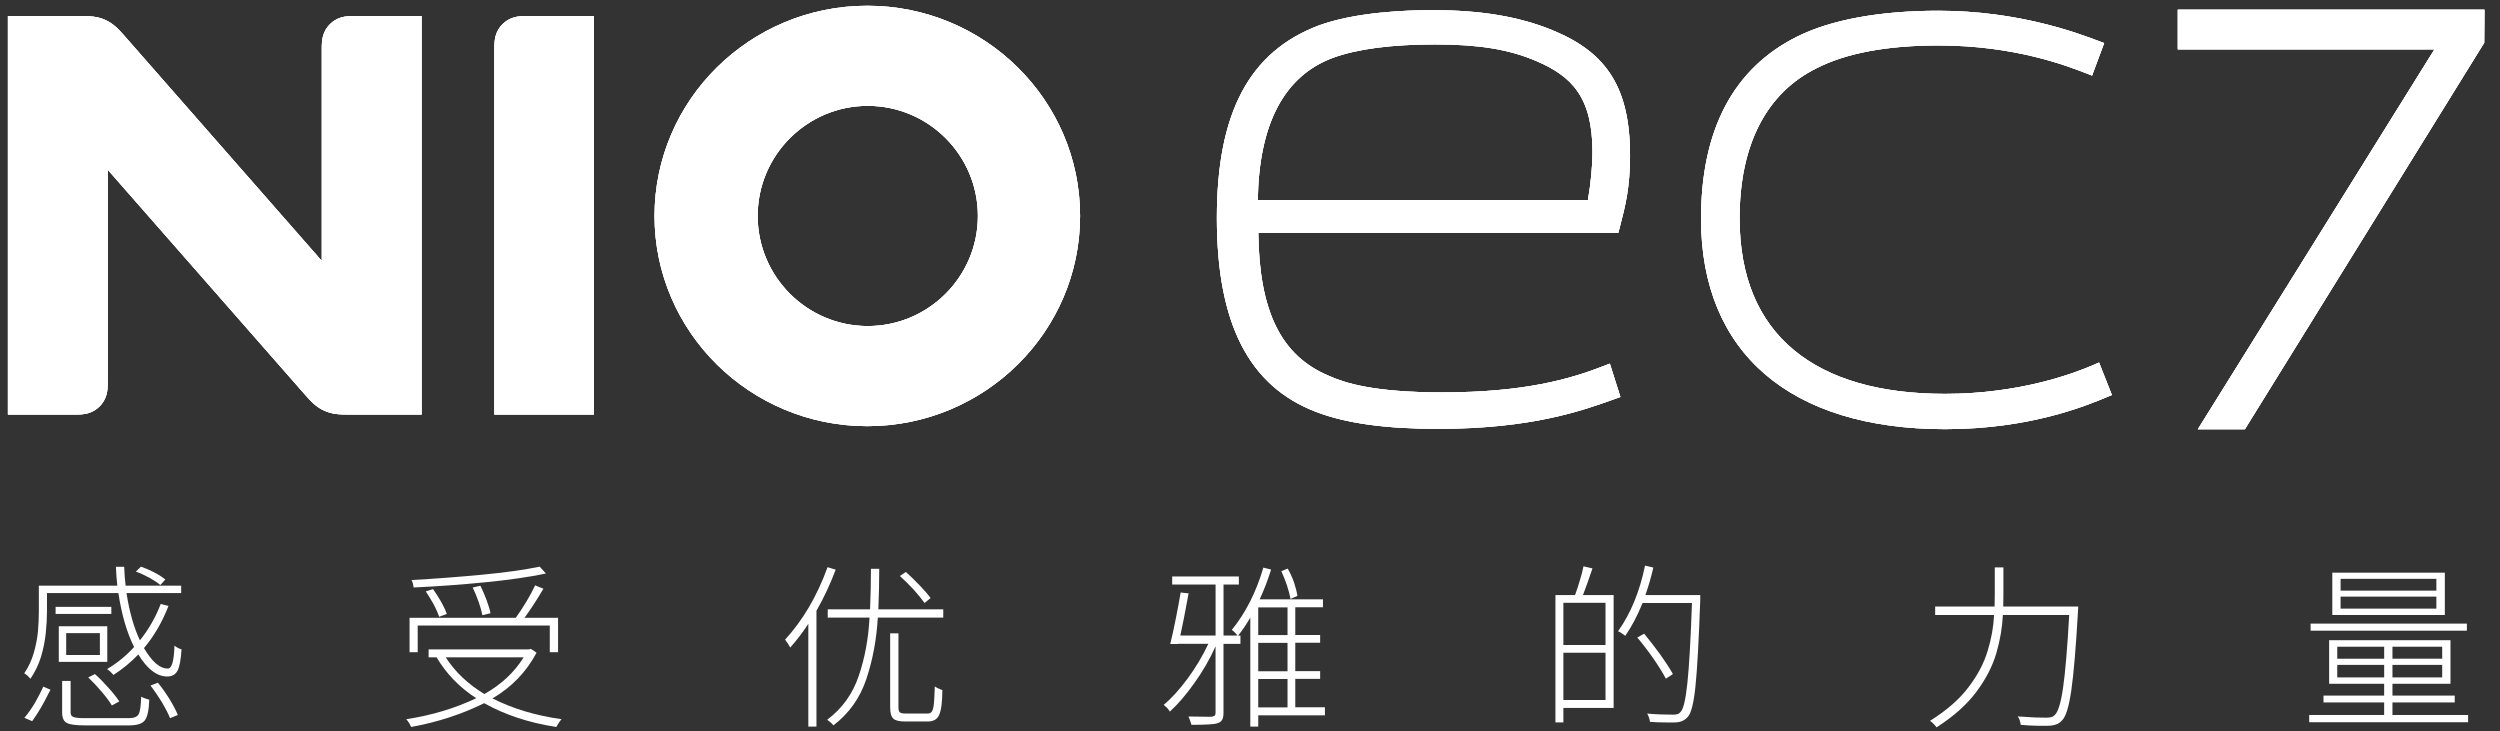 <svg width="171" height="50" viewBox="0 0 171 50" fill="none" xmlns="http://www.w3.org/2000/svg">
<rect x="0" y="0" width="171" height="50" fill="#333333" stroke="none"/>
<path d="M106.213 2.078C103.919 1.133 101.298 0.694 97.968 0.694C96.151 0.694 92.727 0.829 90.224 1.735C85.456 3.529 83.233 7.713 83.233 14.9C83.233 22.087 85.394 26.41 90.033 28.178C92.063 28.956 94.782 29.333 98.344 29.333C104.768 29.333 108.211 28.095 110.49 27.276L110.836 27.152L110.113 24.871L109.733 25.019C107.425 25.919 104.302 26.84 98.644 26.84C93.944 26.84 91.968 26.192 90.881 25.701C87.627 24.335 86.135 21.313 86.068 15.924H110.694L110.838 15.367C111.162 14.122 111.495 12.833 111.495 10.646C111.495 6.09 109.963 3.608 106.211 2.081L106.213 2.078ZM108.927 10.379C108.927 11.335 108.811 12.551 108.613 13.69H86.033C86.113 8.47 87.84 5.195 91.168 3.956C92.835 3.346 95.186 3.038 98.156 3.038C101.125 3.038 103.203 3.368 105.087 4.175C107.457 5.195 108.925 6.589 108.925 10.379H108.927Z" fill="white"/>
<path d="M148.959 0.662V3.381H166.514L150.329 29.363H153.549L169.922 2.925L169.937 0.662H148.959Z" fill="white"/>
<path d="M143.578 24.794L143.276 24.927C141.903 25.533 138.157 26.941 133.043 26.941C128.586 26.941 125.111 25.936 122.713 23.955C120.241 21.914 118.989 18.878 118.989 14.93C118.989 9.917 120.811 6.366 124.262 4.662C126.283 3.632 129.084 3.108 132.589 3.108C137.803 3.108 141.376 4.5 142.722 5.024L143.097 5.17L143.924 2.947L143.629 2.836C142.108 2.262 138.07 0.736 132.587 0.736C128.579 0.736 125.237 1.349 122.916 2.509C118.559 4.687 116.351 8.879 116.351 14.97C116.351 24.111 122.435 29.354 133.041 29.354C138.87 29.354 142.719 27.743 144.168 27.136L144.454 27.017L143.576 24.797L143.578 24.794Z" fill="white"/>
<path d="M59.324 0.394C51.3 0.394 44.77 6.843 44.77 14.771C44.77 22.7 51.298 29.149 59.324 29.149C67.349 29.149 73.878 22.698 73.878 14.771C73.878 6.844 67.349 0.394 59.324 0.394ZM59.355 22.303C55.203 22.303 51.824 18.925 51.824 14.771C51.824 10.617 55.203 7.24 59.355 7.24C63.508 7.24 66.887 10.619 66.887 14.771C66.887 18.924 63.508 22.303 59.355 22.303Z" fill="white"/>
<path d="M33.814 3.405V28.355H40.625V1.098H36.121C35.722 1.098 35.44 1.105 35.135 1.197C34.846 1.284 34.586 1.441 34.371 1.656C34.157 1.87 34 2.129 33.913 2.419C33.821 2.725 33.814 3.006 33.814 3.406V3.405Z" fill="white"/>
<path d="M0.54 1.098V28.355H5.062C5.46 28.355 5.743 28.349 6.049 28.257C6.338 28.17 6.597 28.013 6.813 27.798C7.027 27.584 7.184 27.324 7.271 27.035C7.363 26.729 7.37 26.448 7.37 26.049V11.61C11.867 16.736 16.362 21.863 20.859 26.991C21.279 27.47 21.63 27.841 22.176 28.089C22.724 28.337 23.233 28.355 23.871 28.355H28.838V1.098H24.316C23.918 1.098 23.635 1.105 23.33 1.197C23.041 1.284 22.781 1.441 22.567 1.656C22.352 1.87 22.195 2.129 22.108 2.419C22.016 2.725 22.009 3.006 22.009 3.406V17.846C17.513 12.717 13.018 7.59 8.521 2.463C8.1 1.983 7.749 1.613 7.202 1.365C6.654 1.117 6.144 1.098 5.506 1.098H0.54Z" fill="white"/>
<path d="M106.213 2.078C103.919 1.133 101.298 0.694 97.968 0.694C96.151 0.694 92.727 0.829 90.224 1.735C85.456 3.529 83.233 7.713 83.233 14.9C83.233 22.087 85.394 26.41 90.033 28.178C92.063 28.956 94.782 29.333 98.344 29.333C104.768 29.333 108.211 28.095 110.49 27.276L110.836 27.152L110.113 24.871L109.733 25.019C107.425 25.919 104.302 26.84 98.644 26.84C93.944 26.84 91.968 26.192 90.881 25.701C87.627 24.335 86.135 21.313 86.068 15.924H110.694L110.838 15.367C111.162 14.122 111.495 12.833 111.495 10.646C111.495 6.09 109.963 3.608 106.211 2.081L106.213 2.078ZM108.927 10.379C108.927 11.335 108.811 12.551 108.613 13.69H86.033C86.113 8.47 87.84 5.195 91.168 3.956C92.835 3.346 95.186 3.038 98.156 3.038C101.125 3.038 103.203 3.368 105.087 4.175C107.457 5.195 108.925 6.589 108.925 10.379H108.927Z" fill="white"/>
<path d="M148.959 0.662V3.381H166.514L150.329 29.363H153.549L169.922 2.925L169.937 0.662H148.959Z" fill="white"/>
<path d="M143.578 24.794L143.276 24.927C141.903 25.533 138.157 26.941 133.043 26.941C128.586 26.941 125.111 25.936 122.713 23.955C120.241 21.914 118.989 18.878 118.989 14.93C118.989 9.917 120.811 6.366 124.262 4.662C126.283 3.632 129.084 3.108 132.589 3.108C137.803 3.108 141.376 4.5 142.722 5.024L143.097 5.17L143.924 2.947L143.629 2.836C142.108 2.262 138.07 0.736 132.587 0.736C128.579 0.736 125.237 1.349 122.916 2.509C118.559 4.687 116.351 8.879 116.351 14.97C116.351 24.111 122.435 29.354 133.041 29.354C138.87 29.354 142.719 27.743 144.168 27.136L144.454 27.017L143.576 24.797L143.578 24.794Z" fill="white"/>
<path d="M59.324 0.394C51.3 0.394 44.77 6.843 44.77 14.771C44.77 22.7 51.298 29.149 59.324 29.149C67.349 29.149 73.878 22.698 73.878 14.771C73.878 6.844 67.349 0.394 59.324 0.394ZM59.355 22.303C55.203 22.303 51.824 18.925 51.824 14.771C51.824 10.617 55.203 7.24 59.355 7.24C63.508 7.24 66.887 10.619 66.887 14.771C66.887 18.924 63.508 22.303 59.355 22.303Z" fill="white"/>
<path d="M33.814 3.405V28.355H40.625V1.098H36.121C35.722 1.098 35.44 1.105 35.135 1.197C34.846 1.284 34.586 1.441 34.371 1.656C34.157 1.87 34 2.129 33.913 2.419C33.821 2.725 33.814 3.006 33.814 3.406V3.405Z" fill="white"/>
<path d="M0.54 1.098V28.355H5.062C5.46 28.355 5.743 28.349 6.049 28.257C6.338 28.17 6.597 28.013 6.813 27.798C7.027 27.584 7.184 27.324 7.271 27.035C7.363 26.729 7.37 26.448 7.37 26.049V11.61C11.867 16.736 16.362 21.863 20.859 26.991C21.279 27.47 21.63 27.841 22.176 28.089C22.724 28.337 23.233 28.355 23.871 28.355H28.838V1.098H24.316C23.918 1.098 23.635 1.105 23.33 1.197C23.041 1.284 22.781 1.441 22.567 1.656C22.352 1.87 22.195 2.129 22.108 2.419C22.016 2.725 22.009 3.006 22.009 3.406V17.846C17.513 12.717 13.018 7.59 8.521 2.463C8.1 1.983 7.749 1.613 7.202 1.365C6.654 1.117 6.144 1.098 5.506 1.098H0.54Z" fill="white"/>
<path d="M106.213 2.078C103.919 1.133 101.298 0.694 97.968 0.694C96.151 0.694 92.727 0.829 90.224 1.735C85.456 3.529 83.233 7.713 83.233 14.9C83.233 22.087 85.394 26.41 90.033 28.178C92.063 28.956 94.782 29.333 98.344 29.333C104.768 29.333 108.211 28.095 110.49 27.276L110.836 27.152L110.113 24.871L109.733 25.019C107.425 25.919 104.302 26.84 98.644 26.84C93.944 26.84 91.968 26.192 90.881 25.701C87.627 24.335 86.135 21.313 86.068 15.924H110.694L110.838 15.367C111.162 14.122 111.495 12.833 111.495 10.646C111.495 6.09 109.963 3.608 106.211 2.081L106.213 2.078ZM108.927 10.379C108.927 11.335 108.811 12.551 108.613 13.69H86.033C86.113 8.47 87.84 5.195 91.168 3.956C92.835 3.346 95.186 3.038 98.156 3.038C101.125 3.038 103.203 3.368 105.087 4.175C107.457 5.195 108.925 6.589 108.925 10.379H108.927Z" fill="white"/>
<path d="M148.959 0.662V3.381H166.514L150.329 29.363H153.549L169.922 2.925L169.937 0.662H148.959Z" fill="white"/>
<path d="M143.578 24.794L143.276 24.927C141.903 25.533 138.157 26.941 133.043 26.941C128.586 26.941 125.111 25.936 122.713 23.955C120.241 21.914 118.989 18.878 118.989 14.93C118.989 9.917 120.811 6.366 124.262 4.662C126.283 3.632 129.084 3.108 132.589 3.108C137.803 3.108 141.376 4.5 142.722 5.024L143.097 5.17L143.924 2.947L143.629 2.836C142.108 2.262 138.07 0.736 132.587 0.736C128.579 0.736 125.237 1.349 122.916 2.509C118.559 4.687 116.351 8.879 116.351 14.97C116.351 24.111 122.435 29.354 133.041 29.354C138.87 29.354 142.719 27.743 144.168 27.136L144.454 27.017L143.576 24.797L143.578 24.794Z" fill="white"/>
<path d="M59.324 0.394C51.3 0.394 44.77 6.843 44.77 14.771C44.77 22.7 51.298 29.149 59.324 29.149C67.349 29.149 73.878 22.698 73.878 14.771C73.878 6.844 67.349 0.394 59.324 0.394ZM59.355 22.303C55.203 22.303 51.824 18.925 51.824 14.771C51.824 10.617 55.203 7.24 59.355 7.24C63.508 7.24 66.887 10.619 66.887 14.771C66.887 18.924 63.508 22.303 59.355 22.303Z" fill="white"/>
<path d="M33.814 3.405V28.355H40.625V1.098H36.121C35.722 1.098 35.44 1.105 35.135 1.197C34.846 1.284 34.586 1.441 34.371 1.656C34.157 1.87 34 2.129 33.913 2.419C33.821 2.725 33.814 3.006 33.814 3.406V3.405Z" fill="white"/>
<path d="M0.54 1.098V28.355H5.062C5.46 28.355 5.743 28.349 6.049 28.257C6.338 28.17 6.597 28.013 6.813 27.798C7.027 27.584 7.184 27.324 7.271 27.035C7.363 26.729 7.37 26.448 7.37 26.049V11.61C11.867 16.736 16.362 21.863 20.859 26.991C21.279 27.47 21.63 27.841 22.176 28.089C22.724 28.337 23.233 28.355 23.871 28.355H28.838V1.098H24.316C23.918 1.098 23.635 1.105 23.33 1.197C23.041 1.284 22.781 1.441 22.567 1.656C22.352 1.87 22.195 2.129 22.108 2.419C22.016 2.725 22.009 3.006 22.009 3.406V17.846C17.513 12.717 13.018 7.59 8.521 2.463C8.1 1.983 7.749 1.613 7.202 1.365C6.654 1.117 6.144 1.098 5.506 1.098H0.54Z" fill="white"/>
<path d="M3.213 40.568V41.848C3.213 42.291 3.184 42.781 3.129 43.319C3.071 43.859 2.963 44.397 2.803 44.935C2.635 45.473 2.394 45.973 2.079 46.43C2.056 46.406 2.027 46.375 1.995 46.333C1.963 46.302 1.922 46.26 1.875 46.213C1.794 46.14 1.722 46.087 1.657 46.056C1.946 45.63 2.163 45.167 2.308 44.668C2.452 44.17 2.549 43.675 2.597 43.184C2.636 42.686 2.657 42.24 2.657 41.844V40.059H8.025C7.978 39.641 7.944 39.211 7.929 38.768H8.495C8.511 39.219 8.543 39.649 8.592 40.059H12.392V40.565H8.652C8.854 41.86 9.159 42.938 9.57 43.798C10.165 43.059 10.64 42.23 10.994 41.313L11.524 41.446C11.097 42.548 10.538 43.51 9.848 44.329C10.394 45.262 10.933 45.729 11.463 45.729C11.744 45.76 11.902 45.238 11.933 44.16C12.006 44.225 12.086 44.278 12.175 44.318C12.264 44.365 12.343 44.398 12.416 44.414C12.376 45.099 12.287 45.581 12.151 45.862C12.006 46.135 11.768 46.272 11.44 46.272C10.732 46.272 10.073 45.768 9.462 44.764C8.948 45.303 8.379 45.768 7.76 46.164C7.713 46.108 7.648 46.038 7.567 45.959C7.478 45.878 7.398 45.814 7.325 45.765C8.017 45.356 8.632 44.852 9.171 44.257C8.673 43.252 8.314 42.022 8.098 40.565H3.213V40.568ZM2.2 49.327L1.67 49.099C1.927 48.794 2.173 48.443 2.406 48.049C2.632 47.648 2.816 47.286 2.962 46.964L3.457 47.181C3.433 47.229 3.405 47.278 3.373 47.325C3.349 47.373 3.325 47.422 3.3 47.47C2.97 48.146 2.605 48.765 2.202 49.327H2.2ZM7.616 41.51V41.992H3.803V41.51H7.616ZM7.338 42.837V45.273H4.021V42.837H7.338ZM5.782 49.122H8.811C9.165 49.122 9.39 49.03 9.487 48.844C9.584 48.659 9.64 48.262 9.656 47.651C9.736 47.699 9.829 47.74 9.933 47.772C10.03 47.811 10.122 47.84 10.211 47.856C10.187 48.564 10.086 49.033 9.909 49.267C9.733 49.5 9.379 49.616 8.848 49.616H5.795C5.184 49.616 4.775 49.56 4.565 49.448C4.356 49.335 4.251 49.099 4.251 48.737V46.578H4.83V48.737C4.83 48.889 4.89 48.99 5.011 49.038C5.132 49.094 5.389 49.122 5.782 49.122ZM6.832 44.803V43.308H4.527V44.803H6.832ZM6.035 46.335L6.494 46.106C6.8 46.379 7.109 46.694 7.422 47.048C7.736 47.394 7.981 47.703 8.159 47.976L7.652 48.254C7.484 47.973 7.249 47.659 6.952 47.313C6.654 46.959 6.349 46.633 6.035 46.335ZM11.306 39.64L10.968 40.014C10.775 39.854 10.525 39.689 10.221 39.519C9.914 39.351 9.605 39.21 9.292 39.097L9.641 38.759C9.948 38.864 10.252 38.997 10.559 39.157C10.864 39.318 11.114 39.479 11.306 39.64ZM10.294 46.891L10.8 46.697C11.081 47.043 11.346 47.417 11.597 47.819C11.846 48.229 12.035 48.59 12.164 48.905L11.633 49.122C11.505 48.808 11.319 48.446 11.078 48.037C10.829 47.627 10.567 47.245 10.294 46.891Z" fill="white"/>
<path d="M36.314 44.381L36.7 44.646C36 45.965 34.995 47.006 33.684 47.77C35.059 48.47 36.635 48.944 38.413 49.194L38.4 49.206C38.335 49.279 38.275 49.359 38.219 49.448C38.154 49.544 38.098 49.637 38.051 49.725C36.176 49.437 34.532 48.894 33.117 48.097C31.597 48.852 29.933 49.395 28.124 49.725C28.092 49.652 28.051 49.573 28.003 49.484C27.995 49.468 27.987 49.456 27.979 49.448C27.924 49.359 27.862 49.279 27.798 49.206L27.786 49.194C29.522 48.929 31.119 48.449 32.575 47.759C31.432 47.019 30.529 46.086 29.86 44.96H29.317V44.417H36.194L36.314 44.381ZM28.57 42.789V44.611H28.014V42.259H35.276C35.51 41.937 35.751 41.572 36 41.16C36.241 40.759 36.443 40.384 36.603 40.038L37.17 40.267C36.76 40.967 36.33 41.63 35.879 42.257H38.171V44.61H37.605V42.787H28.57V42.789ZM36.917 38.76L37.34 39.23C36.182 39.471 34.782 39.673 33.141 39.833C31.492 39.994 29.876 40.111 28.292 40.183C28.284 40.102 28.268 40.014 28.244 39.917C28.229 39.886 28.216 39.849 28.208 39.81C28.192 39.762 28.171 39.718 28.148 39.676C29.724 39.587 31.321 39.467 32.936 39.314C34.552 39.162 35.879 38.976 36.917 38.759V38.76ZM30.56 41.994L30.041 42.187C29.96 41.946 29.836 41.665 29.667 41.343C29.489 41.029 29.309 40.732 29.124 40.451L29.619 40.294C29.813 40.567 29.997 40.857 30.174 41.162C30.351 41.476 30.479 41.752 30.56 41.994ZM35.819 44.962H30.487C31.13 45.959 32.011 46.795 33.129 47.471C34.279 46.829 35.175 45.992 35.819 44.962ZM33.551 41.946L32.995 42.079C32.947 41.822 32.862 41.521 32.741 41.175C32.621 40.829 32.484 40.498 32.332 40.186L32.862 40.065C33.014 40.379 33.156 40.708 33.284 41.054C33.413 41.4 33.502 41.697 33.549 41.946H33.551Z" fill="white"/>
<path d="M56.605 38.795L57.16 38.964C56.798 39.937 56.36 40.873 55.846 41.775V49.7H55.29V42.667C54.897 43.27 54.483 43.813 54.048 44.295C54.016 44.222 53.963 44.13 53.89 44.017C53.817 43.913 53.754 43.824 53.698 43.752C54.913 42.433 55.883 40.781 56.606 38.794L56.605 38.795ZM60.079 41.678H64.519V42.245H60.043C59.954 43.748 59.694 45.148 59.259 46.443C58.824 47.746 58.073 48.803 57.003 49.616C56.956 49.551 56.89 49.483 56.809 49.411C56.728 49.338 56.652 49.278 56.581 49.23C57.602 48.467 58.322 47.465 58.74 46.227C59.157 44.997 59.403 43.67 59.476 42.246H56.617V41.679H59.513C59.552 40.722 59.573 39.797 59.573 38.905H60.14C60.14 39.805 60.119 40.73 60.079 41.679V41.678ZM61.949 48.808H63.433C63.57 48.808 63.67 48.764 63.735 48.675C63.8 48.586 63.848 48.405 63.879 48.132C63.903 47.867 63.924 47.473 63.94 46.949C64.013 47.006 64.097 47.054 64.194 47.094C64.29 47.141 64.379 47.178 64.459 47.202C64.451 48.03 64.378 48.594 64.241 48.891C64.113 49.195 63.855 49.349 63.47 49.349H61.901C61.508 49.349 61.241 49.284 61.105 49.156C60.96 49.027 60.887 48.77 60.887 48.384V43.318H61.454V48.384C61.454 48.552 61.486 48.665 61.551 48.722C61.616 48.779 61.748 48.806 61.949 48.806V48.808ZM63.651 40.906L63.241 41.245C63.056 40.987 62.811 40.686 62.505 40.34C62.19 40.002 61.873 39.689 61.552 39.398L61.962 39.121C62.276 39.402 62.589 39.708 62.903 40.038C63.216 40.36 63.465 40.649 63.651 40.906Z" fill="white"/>
<path d="M90.624 48.386V48.928H86.064V49.7H85.521V42.244C85.255 42.703 84.978 43.113 84.689 43.474H84.846V44.041H83.687V48.746C83.687 48.971 83.656 49.136 83.591 49.241C83.533 49.346 83.425 49.422 83.265 49.47C83.121 49.517 82.903 49.546 82.614 49.554C82.325 49.57 81.951 49.578 81.492 49.578C81.484 49.513 81.463 49.449 81.432 49.384C81.424 49.36 81.416 49.332 81.408 49.3C81.384 49.219 81.356 49.148 81.324 49.083C81.308 49.059 81.295 49.035 81.287 49.009C81.673 49.017 82.011 49.022 82.3 49.022C82.589 49.03 82.782 49.03 82.879 49.022C82.976 49.006 83.044 48.983 83.084 48.949C83.124 48.917 83.144 48.852 83.144 48.755V44.208C82.751 45.084 82.268 45.921 81.697 46.717C81.133 47.514 80.575 48.165 80.021 48.671C79.963 48.583 79.9 48.498 79.827 48.417C79.746 48.336 79.67 48.268 79.598 48.213C80.136 47.762 80.684 47.159 81.24 46.403C81.795 45.648 82.265 44.859 82.651 44.038H80.587V44.051H80.044C80.165 43.568 80.289 43.002 80.419 42.349C80.548 41.706 80.66 41.098 80.757 40.527L81.3 40.587C81.276 40.732 81.248 40.881 81.216 41.033C81.064 41.886 80.902 42.698 80.733 43.47H83.146V39.984H80.178V39.428H84.738V39.984H83.689V43.47H84.641C84.602 43.414 84.544 43.349 84.473 43.276C84.433 43.244 84.4 43.211 84.376 43.179C84.337 43.148 84.3 43.119 84.268 43.095L84.255 43.083C85.197 41.932 85.916 40.513 86.414 38.824L86.944 38.957C86.727 39.657 86.467 40.336 86.16 40.995H90.49V41.538H88.597V43.432H90.298V43.962H88.597V45.905H90.298V46.435H88.597V48.378H90.624V48.386ZM88.067 43.44V41.546H86.064V43.44H88.067ZM88.067 45.913V43.97H86.064V45.913H88.067ZM86.064 46.443V48.386H88.067V46.443H86.064ZM88.741 40.76L88.271 40.965C88.224 40.7 88.143 40.394 88.03 40.047C87.917 39.709 87.789 39.384 87.644 39.07L88.079 38.889C88.248 39.187 88.394 39.505 88.514 39.841C88.627 40.187 88.703 40.492 88.743 40.759L88.741 40.76Z" fill="white"/>
<path d="M108.31 38.735L108.925 38.879C108.708 39.53 108.491 40.138 108.275 40.702H110.373V48.422H106.935V49.411H106.392V40.702H107.732C107.844 40.405 107.952 40.075 108.057 39.713C108.17 39.359 108.254 39.033 108.311 38.735H108.31ZM109.817 44.116V41.233H106.935V44.116H109.817ZM106.935 47.879H109.817V44.646H106.935V47.879ZM116.297 40.702V41.04C116.2 43.79 116.092 45.752 115.971 46.927C115.851 48.102 115.673 48.805 115.441 49.038C115.232 49.279 114.951 49.403 114.597 49.413C114.403 49.421 114.151 49.421 113.837 49.413C113.522 49.413 113.197 49.4 112.859 49.376C112.835 49.175 112.77 48.986 112.665 48.809C113.035 48.841 113.376 48.862 113.69 48.87H113.764C114.086 48.878 114.31 48.883 114.44 48.883C114.56 48.883 114.66 48.87 114.741 48.846C114.822 48.822 114.89 48.773 114.946 48.702C115.14 48.525 115.295 47.87 115.416 46.735C115.537 45.609 115.641 43.779 115.73 41.246H112.352C111.998 42.114 111.605 42.862 111.17 43.49C111.146 43.467 111.113 43.443 111.073 43.417C111.041 43.394 111.005 43.37 110.965 43.344C110.884 43.279 110.8 43.232 110.711 43.2L110.698 43.187C110.691 43.187 110.683 43.184 110.675 43.175C111.535 41.976 112.151 40.481 112.521 38.687L113.087 38.821C112.943 39.456 112.762 40.084 112.544 40.703H116.295L116.297 40.702ZM114.427 46.106L113.944 46.421C113.743 46.035 113.462 45.581 113.1 45.057C112.738 44.535 112.368 44.052 111.99 43.609L112.46 43.344C112.83 43.795 113.2 44.273 113.57 44.779C113.932 45.286 114.217 45.728 114.427 46.106Z" fill="white"/>
<path d="M137.021 41.486H142.148V41.619C142.14 41.651 142.135 41.687 142.135 41.727V41.824C141.99 44.325 141.837 46.127 141.676 47.228C141.516 48.338 141.306 49.017 141.049 49.267C140.929 49.403 140.8 49.495 140.663 49.544C140.519 49.6 140.341 49.633 140.133 49.641C139.924 49.649 139.651 49.649 139.313 49.641H139.289C138.951 49.633 138.594 49.613 138.216 49.581V49.557C138.208 49.484 138.187 49.397 138.156 49.292C138.124 49.179 138.075 49.083 138.011 49.003C138.454 49.035 138.856 49.059 139.217 49.076C139.571 49.084 139.824 49.089 139.978 49.089C140.114 49.089 140.222 49.076 140.303 49.052C140.384 49.036 140.46 48.992 140.532 48.919C140.765 48.725 140.959 48.106 141.111 47.062C141.263 46.024 141.405 44.36 141.533 42.068H136.997C136.957 42.913 136.808 43.781 136.551 44.675C136.286 45.575 135.83 46.456 135.187 47.316C134.544 48.184 133.635 48.997 132.46 49.752C132.413 49.679 132.344 49.6 132.256 49.511C132.167 49.422 132.087 49.354 132.014 49.306C133.165 48.583 134.044 47.811 134.656 46.99C135.275 46.178 135.71 45.349 135.959 44.505C136.216 43.668 136.36 42.855 136.394 42.068H132.365V41.489H136.43C136.438 41.208 136.443 40.93 136.443 40.657V38.811H137.033V40.657C137.033 40.93 137.029 41.208 137.021 41.489V41.486Z" fill="white"/>
<path d="M163.644 48.905H168.819V49.4H157.949V48.905H163.076V48.047H158.927V47.578H163.076V46.77H159.313V43.79H167.613V46.77H163.644V47.578H167.903V48.047H163.644V48.905ZM168.735 42.655V43.138H158.046V42.655H168.735ZM167.227 39.17V42.065H159.53V39.17H167.227ZM159.868 44.236V45.057H163.078V44.236H159.868ZM159.868 46.335H163.078V45.478H159.868V46.335ZM166.648 40.4V39.592H160.097V40.4H166.648ZM166.648 41.63V40.809H160.097V41.63H166.648ZM167.046 45.055V44.235H163.644V45.055H167.046ZM167.046 46.335V45.478H163.644V46.335H167.046Z" fill="white"/>
</svg>
